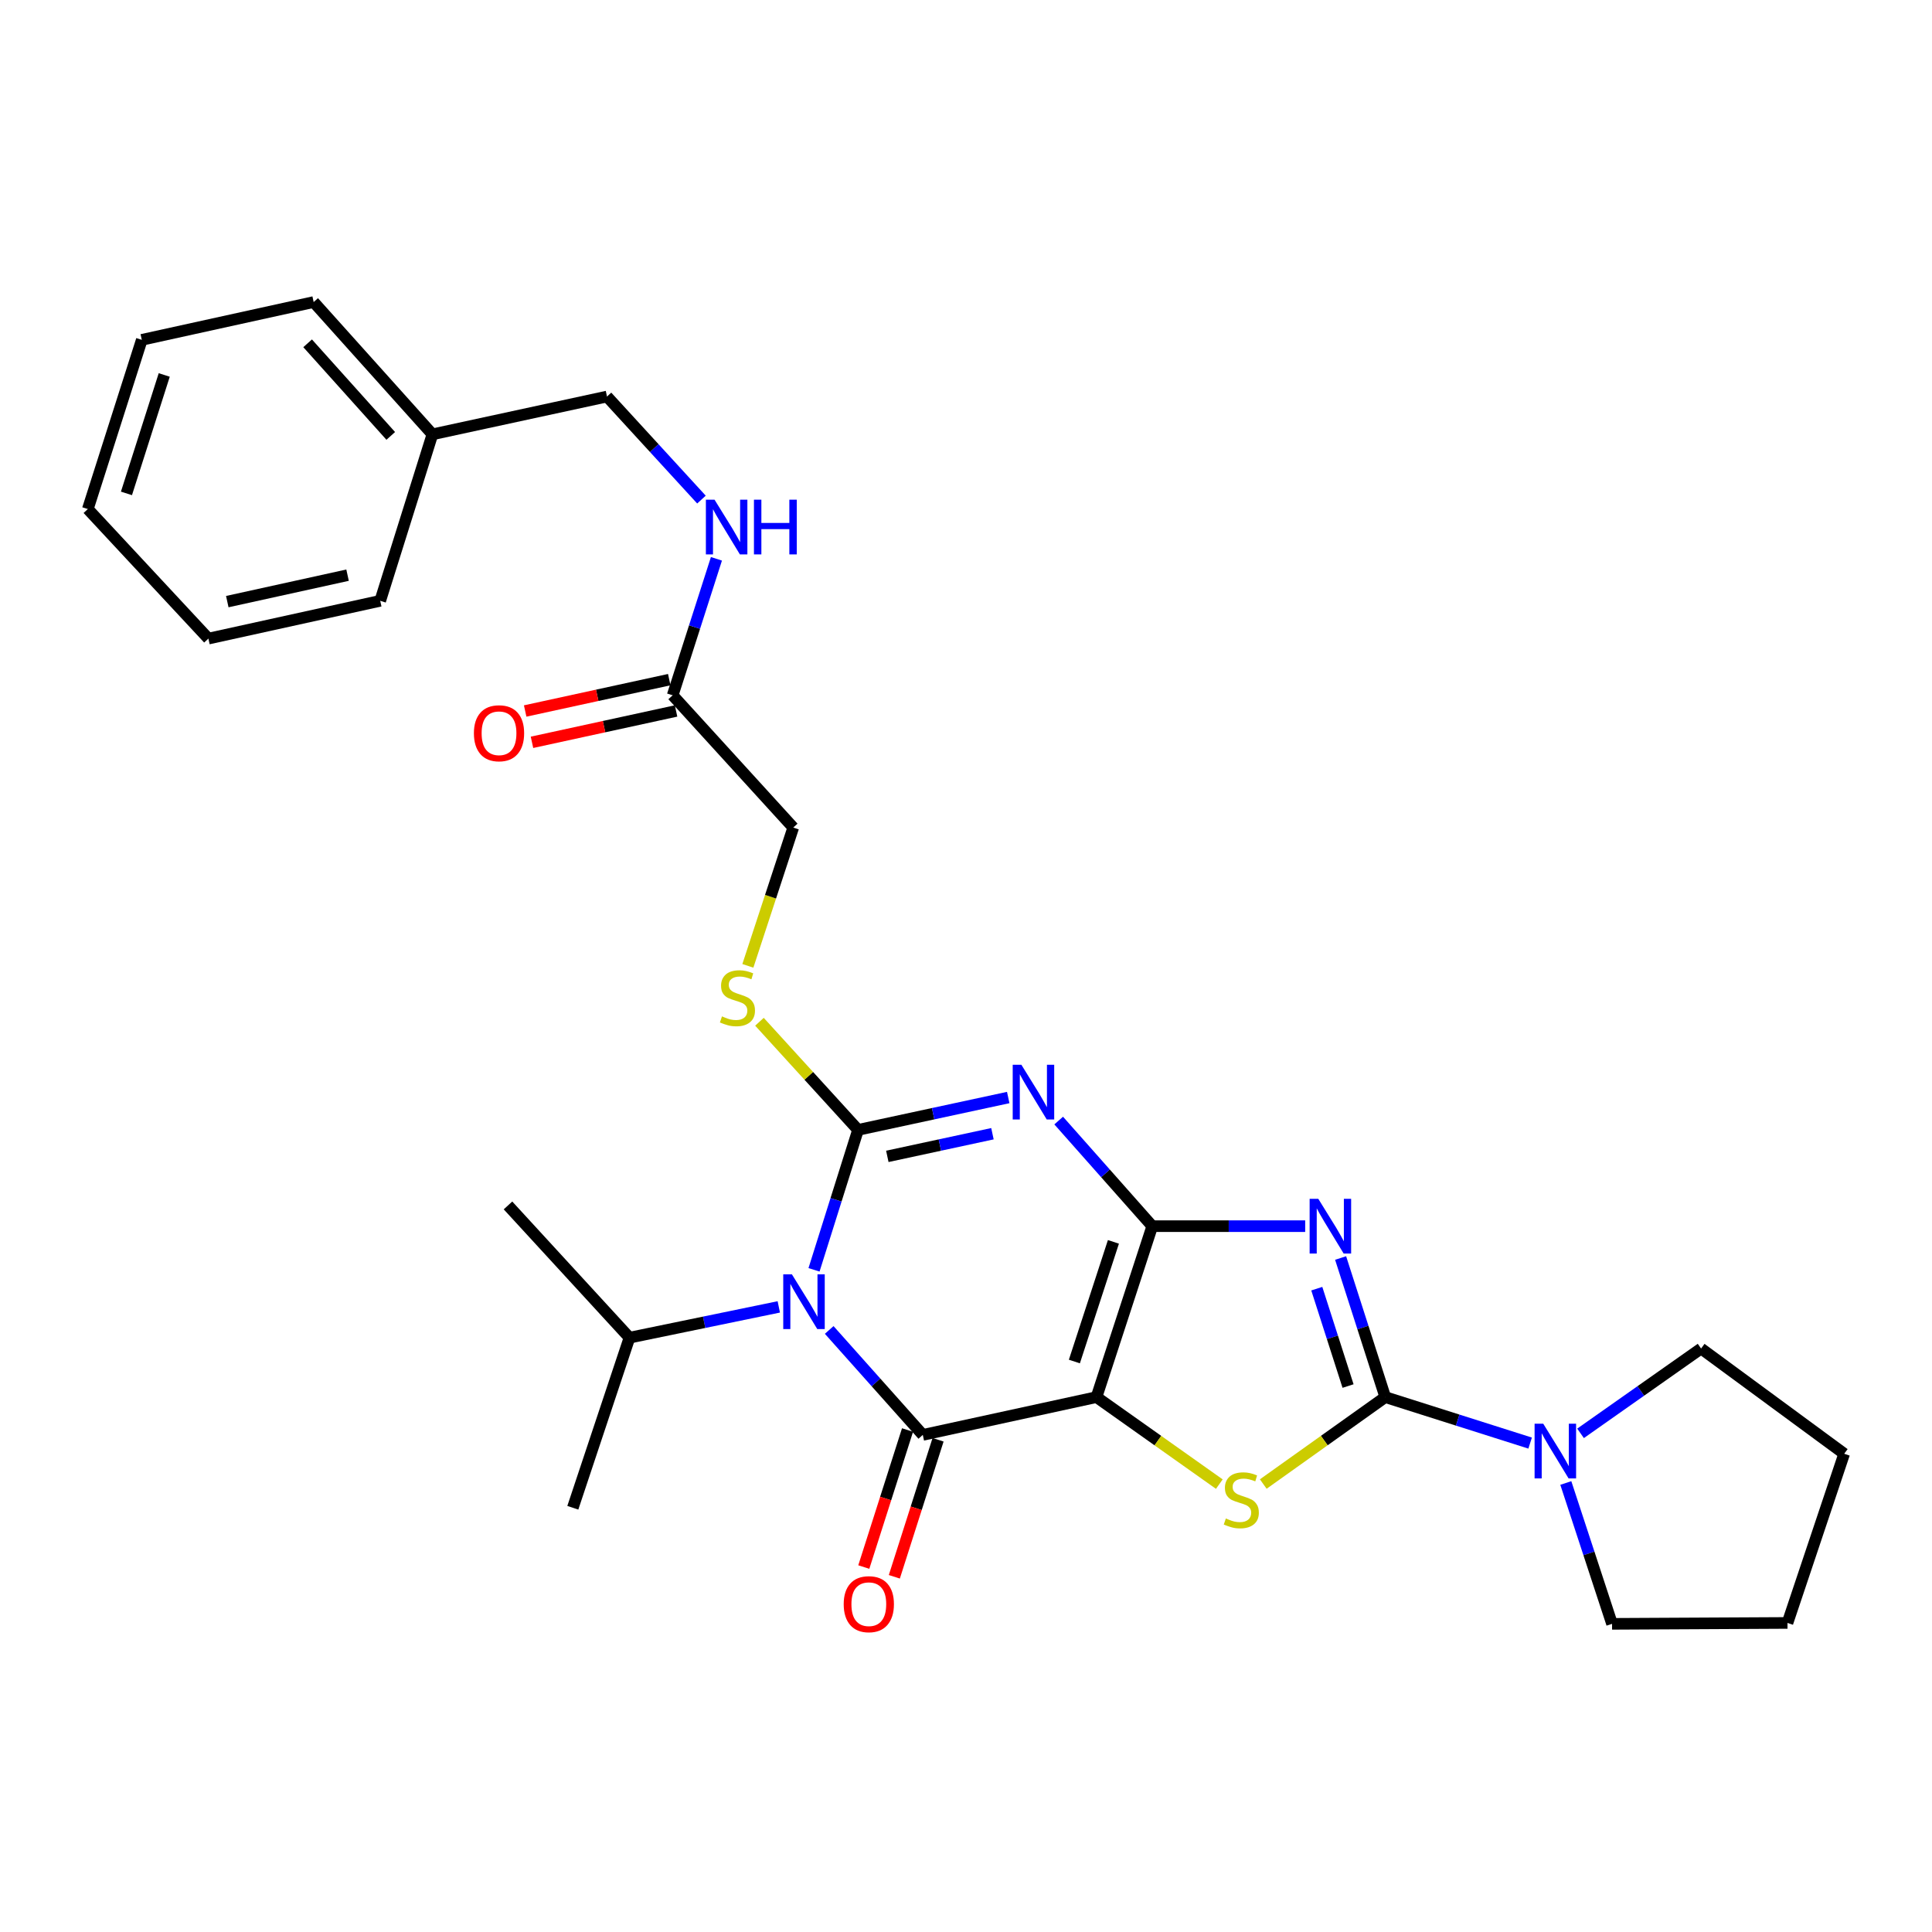 <?xml version='1.0' encoding='iso-8859-1'?>
<svg version='1.1' baseProfile='full'
              xmlns='http://www.w3.org/2000/svg'
                      xmlns:rdkit='http://www.rdkit.org/xml'
                      xmlns:xlink='http://www.w3.org/1999/xlink'
                  xml:space='preserve'
width='1000px' height='1000px' viewBox='0 0 1000 1000'>
<!-- END OF HEADER -->
<rect style='opacity:1.0;fill:#FFFFFF;stroke:none' width='1000' height='1000' x='0' y='0'> </rect>
<path class='bond-0' d='M 596.408,634.659 L 567.538,723.14' style='fill:none;fill-rule:evenodd;stroke:#000000;stroke-width:6px;stroke-linecap:butt;stroke-linejoin:miter;stroke-opacity:1' />
<path class='bond-0' d='M 576.304,642.784 L 556.095,704.721' style='fill:none;fill-rule:evenodd;stroke:#000000;stroke-width:6px;stroke-linecap:butt;stroke-linejoin:miter;stroke-opacity:1' />
<path class='bond-2' d='M 596.408,634.659 L 572.192,607.331' style='fill:none;fill-rule:evenodd;stroke:#000000;stroke-width:6px;stroke-linecap:butt;stroke-linejoin:miter;stroke-opacity:1' />
<path class='bond-2' d='M 572.192,607.331 L 547.975,580.003' style='fill:none;fill-rule:evenodd;stroke:#0000FF;stroke-width:6px;stroke-linecap:butt;stroke-linejoin:miter;stroke-opacity:1' />
<path class='bond-4' d='M 596.408,634.659 L 635.984,634.659' style='fill:none;fill-rule:evenodd;stroke:#000000;stroke-width:6px;stroke-linecap:butt;stroke-linejoin:miter;stroke-opacity:1' />
<path class='bond-4' d='M 635.984,634.659 L 675.559,634.659' style='fill:none;fill-rule:evenodd;stroke:#0000FF;stroke-width:6px;stroke-linecap:butt;stroke-linejoin:miter;stroke-opacity:1' />
<path class='bond-5' d='M 567.538,723.14 L 477.638,742.7' style='fill:none;fill-rule:evenodd;stroke:#000000;stroke-width:6px;stroke-linecap:butt;stroke-linejoin:miter;stroke-opacity:1' />
<path class='bond-7' d='M 567.538,723.14 L 599.33,745.658' style='fill:none;fill-rule:evenodd;stroke:#000000;stroke-width:6px;stroke-linecap:butt;stroke-linejoin:miter;stroke-opacity:1' />
<path class='bond-7' d='M 599.33,745.658 L 631.121,768.176' style='fill:none;fill-rule:evenodd;stroke:#CCCC00;stroke-width:6px;stroke-linecap:butt;stroke-linejoin:miter;stroke-opacity:1' />
<path class='bond-1' d='M 444.122,584.828 L 482.988,576.455' style='fill:none;fill-rule:evenodd;stroke:#000000;stroke-width:6px;stroke-linecap:butt;stroke-linejoin:miter;stroke-opacity:1' />
<path class='bond-1' d='M 482.988,576.455 L 521.855,568.082' style='fill:none;fill-rule:evenodd;stroke:#0000FF;stroke-width:6px;stroke-linecap:butt;stroke-linejoin:miter;stroke-opacity:1' />
<path class='bond-1' d='M 459.276,598.536 L 486.483,592.675' style='fill:none;fill-rule:evenodd;stroke:#000000;stroke-width:6px;stroke-linecap:butt;stroke-linejoin:miter;stroke-opacity:1' />
<path class='bond-1' d='M 486.483,592.675 L 513.689,586.813' style='fill:none;fill-rule:evenodd;stroke:#0000FF;stroke-width:6px;stroke-linecap:butt;stroke-linejoin:miter;stroke-opacity:1' />
<path class='bond-3' d='M 444.122,584.828 L 432.728,621.044' style='fill:none;fill-rule:evenodd;stroke:#000000;stroke-width:6px;stroke-linecap:butt;stroke-linejoin:miter;stroke-opacity:1' />
<path class='bond-3' d='M 432.728,621.044 L 421.334,657.261' style='fill:none;fill-rule:evenodd;stroke:#0000FF;stroke-width:6px;stroke-linecap:butt;stroke-linejoin:miter;stroke-opacity:1' />
<path class='bond-9' d='M 444.122,584.828 L 418.609,556.843' style='fill:none;fill-rule:evenodd;stroke:#000000;stroke-width:6px;stroke-linecap:butt;stroke-linejoin:miter;stroke-opacity:1' />
<path class='bond-9' d='M 418.609,556.843 L 393.096,528.859' style='fill:none;fill-rule:evenodd;stroke:#CCCC00;stroke-width:6px;stroke-linecap:butt;stroke-linejoin:miter;stroke-opacity:1' />
<path class='bond-12' d='M 403.101,676.442 L 364.461,684.411' style='fill:none;fill-rule:evenodd;stroke:#0000FF;stroke-width:6px;stroke-linecap:butt;stroke-linejoin:miter;stroke-opacity:1' />
<path class='bond-12' d='M 364.461,684.411 L 325.821,692.38' style='fill:none;fill-rule:evenodd;stroke:#000000;stroke-width:6px;stroke-linecap:butt;stroke-linejoin:miter;stroke-opacity:1' />
<path class='bond-30' d='M 429.196,688.384 L 453.417,715.542' style='fill:none;fill-rule:evenodd;stroke:#0000FF;stroke-width:6px;stroke-linecap:butt;stroke-linejoin:miter;stroke-opacity:1' />
<path class='bond-30' d='M 453.417,715.542 L 477.638,742.7' style='fill:none;fill-rule:evenodd;stroke:#000000;stroke-width:6px;stroke-linecap:butt;stroke-linejoin:miter;stroke-opacity:1' />
<path class='bond-6' d='M 693.897,651.142 L 705.455,687.141' style='fill:none;fill-rule:evenodd;stroke:#0000FF;stroke-width:6px;stroke-linecap:butt;stroke-linejoin:miter;stroke-opacity:1' />
<path class='bond-6' d='M 705.455,687.141 L 717.013,723.14' style='fill:none;fill-rule:evenodd;stroke:#000000;stroke-width:6px;stroke-linecap:butt;stroke-linejoin:miter;stroke-opacity:1' />
<path class='bond-6' d='M 681.567,667.014 L 689.657,692.213' style='fill:none;fill-rule:evenodd;stroke:#0000FF;stroke-width:6px;stroke-linecap:butt;stroke-linejoin:miter;stroke-opacity:1' />
<path class='bond-6' d='M 689.657,692.213 L 697.748,717.413' style='fill:none;fill-rule:evenodd;stroke:#000000;stroke-width:6px;stroke-linecap:butt;stroke-linejoin:miter;stroke-opacity:1' />
<path class='bond-10' d='M 469.735,740.178 L 458.417,775.64' style='fill:none;fill-rule:evenodd;stroke:#000000;stroke-width:6px;stroke-linecap:butt;stroke-linejoin:miter;stroke-opacity:1' />
<path class='bond-10' d='M 458.417,775.64 L 447.099,811.101' style='fill:none;fill-rule:evenodd;stroke:#FF0000;stroke-width:6px;stroke-linecap:butt;stroke-linejoin:miter;stroke-opacity:1' />
<path class='bond-10' d='M 485.541,745.222 L 474.223,780.684' style='fill:none;fill-rule:evenodd;stroke:#000000;stroke-width:6px;stroke-linecap:butt;stroke-linejoin:miter;stroke-opacity:1' />
<path class='bond-10' d='M 474.223,780.684 L 462.905,816.146' style='fill:none;fill-rule:evenodd;stroke:#FF0000;stroke-width:6px;stroke-linecap:butt;stroke-linejoin:miter;stroke-opacity:1' />
<path class='bond-8' d='M 717.013,723.14 L 754.504,735.039' style='fill:none;fill-rule:evenodd;stroke:#000000;stroke-width:6px;stroke-linecap:butt;stroke-linejoin:miter;stroke-opacity:1' />
<path class='bond-8' d='M 754.504,735.039 L 791.994,746.937' style='fill:none;fill-rule:evenodd;stroke:#0000FF;stroke-width:6px;stroke-linecap:butt;stroke-linejoin:miter;stroke-opacity:1' />
<path class='bond-29' d='M 717.013,723.14 L 685.439,745.637' style='fill:none;fill-rule:evenodd;stroke:#000000;stroke-width:6px;stroke-linecap:butt;stroke-linejoin:miter;stroke-opacity:1' />
<path class='bond-29' d='M 685.439,745.637 L 653.865,768.135' style='fill:none;fill-rule:evenodd;stroke:#CCCC00;stroke-width:6px;stroke-linecap:butt;stroke-linejoin:miter;stroke-opacity:1' />
<path class='bond-17' d='M 818.089,741.899 L 849.285,719.946' style='fill:none;fill-rule:evenodd;stroke:#0000FF;stroke-width:6px;stroke-linecap:butt;stroke-linejoin:miter;stroke-opacity:1' />
<path class='bond-17' d='M 849.285,719.946 L 880.481,697.994' style='fill:none;fill-rule:evenodd;stroke:#000000;stroke-width:6px;stroke-linecap:butt;stroke-linejoin:miter;stroke-opacity:1' />
<path class='bond-18' d='M 810.463,767.592 L 822.427,804.046' style='fill:none;fill-rule:evenodd;stroke:#0000FF;stroke-width:6px;stroke-linecap:butt;stroke-linejoin:miter;stroke-opacity:1' />
<path class='bond-18' d='M 822.427,804.046 L 834.392,840.5' style='fill:none;fill-rule:evenodd;stroke:#000000;stroke-width:6px;stroke-linecap:butt;stroke-linejoin:miter;stroke-opacity:1' />
<path class='bond-15' d='M 387.093,499.923 L 398.836,464.135' style='fill:none;fill-rule:evenodd;stroke:#CCCC00;stroke-width:6px;stroke-linecap:butt;stroke-linejoin:miter;stroke-opacity:1' />
<path class='bond-15' d='M 398.836,464.135 L 410.579,428.347' style='fill:none;fill-rule:evenodd;stroke:#000000;stroke-width:6px;stroke-linecap:butt;stroke-linejoin:miter;stroke-opacity:1' />
<path class='bond-11' d='M 348.165,359.887 L 410.579,428.347' style='fill:none;fill-rule:evenodd;stroke:#000000;stroke-width:6px;stroke-linecap:butt;stroke-linejoin:miter;stroke-opacity:1' />
<path class='bond-13' d='M 348.165,359.887 L 359.497,324.566' style='fill:none;fill-rule:evenodd;stroke:#000000;stroke-width:6px;stroke-linecap:butt;stroke-linejoin:miter;stroke-opacity:1' />
<path class='bond-13' d='M 359.497,324.566 L 370.828,289.244' style='fill:none;fill-rule:evenodd;stroke:#0000FF;stroke-width:6px;stroke-linecap:butt;stroke-linejoin:miter;stroke-opacity:1' />
<path class='bond-14' d='M 346.401,351.781 L 309.114,359.896' style='fill:none;fill-rule:evenodd;stroke:#000000;stroke-width:6px;stroke-linecap:butt;stroke-linejoin:miter;stroke-opacity:1' />
<path class='bond-14' d='M 309.114,359.896 L 271.827,368.011' style='fill:none;fill-rule:evenodd;stroke:#FF0000;stroke-width:6px;stroke-linecap:butt;stroke-linejoin:miter;stroke-opacity:1' />
<path class='bond-14' d='M 349.93,367.993 L 312.643,376.108' style='fill:none;fill-rule:evenodd;stroke:#000000;stroke-width:6px;stroke-linecap:butt;stroke-linejoin:miter;stroke-opacity:1' />
<path class='bond-14' d='M 312.643,376.108 L 275.356,384.224' style='fill:none;fill-rule:evenodd;stroke:#FF0000;stroke-width:6px;stroke-linecap:butt;stroke-linejoin:miter;stroke-opacity:1' />
<path class='bond-20' d='M 325.821,692.38 L 296.491,780.41' style='fill:none;fill-rule:evenodd;stroke:#000000;stroke-width:6px;stroke-linecap:butt;stroke-linejoin:miter;stroke-opacity:1' />
<path class='bond-21' d='M 325.821,692.38 L 262.938,623.929' style='fill:none;fill-rule:evenodd;stroke:#000000;stroke-width:6px;stroke-linecap:butt;stroke-linejoin:miter;stroke-opacity:1' />
<path class='bond-16' d='M 363.073,258.584 L 338.626,231.917' style='fill:none;fill-rule:evenodd;stroke:#0000FF;stroke-width:6px;stroke-linecap:butt;stroke-linejoin:miter;stroke-opacity:1' />
<path class='bond-16' d='M 338.626,231.917 L 314.179,205.25' style='fill:none;fill-rule:evenodd;stroke:#000000;stroke-width:6px;stroke-linecap:butt;stroke-linejoin:miter;stroke-opacity:1' />
<path class='bond-19' d='M 314.179,205.25 L 223.818,224.81' style='fill:none;fill-rule:evenodd;stroke:#000000;stroke-width:6px;stroke-linecap:butt;stroke-linejoin:miter;stroke-opacity:1' />
<path class='bond-24' d='M 880.481,697.994 L 954.545,752.471' style='fill:none;fill-rule:evenodd;stroke:#000000;stroke-width:6px;stroke-linecap:butt;stroke-linejoin:miter;stroke-opacity:1' />
<path class='bond-25' d='M 834.392,840.5 L 925.196,840.03' style='fill:none;fill-rule:evenodd;stroke:#000000;stroke-width:6px;stroke-linecap:butt;stroke-linejoin:miter;stroke-opacity:1' />
<path class='bond-22' d='M 223.818,224.81 L 162.354,156.341' style='fill:none;fill-rule:evenodd;stroke:#000000;stroke-width:6px;stroke-linecap:butt;stroke-linejoin:miter;stroke-opacity:1' />
<path class='bond-22' d='M 202.251,225.623 L 159.227,177.695' style='fill:none;fill-rule:evenodd;stroke:#000000;stroke-width:6px;stroke-linecap:butt;stroke-linejoin:miter;stroke-opacity:1' />
<path class='bond-23' d='M 223.818,224.81 L 196.801,310.978' style='fill:none;fill-rule:evenodd;stroke:#000000;stroke-width:6px;stroke-linecap:butt;stroke-linejoin:miter;stroke-opacity:1' />
<path class='bond-27' d='M 162.354,156.341 L 73.394,175.901' style='fill:none;fill-rule:evenodd;stroke:#000000;stroke-width:6px;stroke-linecap:butt;stroke-linejoin:miter;stroke-opacity:1' />
<path class='bond-26' d='M 196.801,310.978 L 107.868,330.538' style='fill:none;fill-rule:evenodd;stroke:#000000;stroke-width:6px;stroke-linecap:butt;stroke-linejoin:miter;stroke-opacity:1' />
<path class='bond-26' d='M 179.897,297.707 L 117.644,311.399' style='fill:none;fill-rule:evenodd;stroke:#000000;stroke-width:6px;stroke-linecap:butt;stroke-linejoin:miter;stroke-opacity:1' />
<path class='bond-31' d='M 954.545,752.471 L 925.196,840.03' style='fill:none;fill-rule:evenodd;stroke:#000000;stroke-width:6px;stroke-linecap:butt;stroke-linejoin:miter;stroke-opacity:1' />
<path class='bond-28' d='M 107.868,330.538 L 45.455,263.479' style='fill:none;fill-rule:evenodd;stroke:#000000;stroke-width:6px;stroke-linecap:butt;stroke-linejoin:miter;stroke-opacity:1' />
<path class='bond-32' d='M 73.394,175.901 L 45.455,263.479' style='fill:none;fill-rule:evenodd;stroke:#000000;stroke-width:6px;stroke-linecap:butt;stroke-linejoin:miter;stroke-opacity:1' />
<path class='bond-32' d='M 85.01,194.08 L 65.453,255.385' style='fill:none;fill-rule:evenodd;stroke:#000000;stroke-width:6px;stroke-linecap:butt;stroke-linejoin:miter;stroke-opacity:1' />
<path  class='atom-3' d='M 528.657 551.108
L 537.937 566.108
Q 538.857 567.588, 540.337 570.268
Q 541.817 572.948, 541.897 573.108
L 541.897 551.108
L 545.657 551.108
L 545.657 579.428
L 541.777 579.428
L 531.817 563.028
Q 530.657 561.108, 529.417 558.908
Q 528.217 556.708, 527.857 556.028
L 527.857 579.428
L 524.177 579.428
L 524.177 551.108
L 528.657 551.108
' fill='#0000FF'/>
<path  class='atom-4' d='M 409.886 659.591
L 419.166 674.591
Q 420.086 676.071, 421.566 678.751
Q 423.046 681.431, 423.126 681.591
L 423.126 659.591
L 426.886 659.591
L 426.886 687.911
L 423.006 687.911
L 413.046 671.511
Q 411.886 669.591, 410.646 667.391
Q 409.446 665.191, 409.086 664.511
L 409.086 687.911
L 405.406 687.911
L 405.406 659.591
L 409.886 659.591
' fill='#0000FF'/>
<path  class='atom-5' d='M 682.344 620.499
L 691.624 635.499
Q 692.544 636.979, 694.024 639.659
Q 695.504 642.339, 695.584 642.499
L 695.584 620.499
L 699.344 620.499
L 699.344 648.819
L 695.464 648.819
L 685.504 632.419
Q 684.344 630.499, 683.104 628.299
Q 681.904 626.099, 681.544 625.419
L 681.544 648.819
L 677.864 648.819
L 677.864 620.499
L 682.344 620.499
' fill='#0000FF'/>
<path  class='atom-8' d='M 634.497 785.954
Q 634.817 786.074, 636.137 786.634
Q 637.457 787.194, 638.897 787.554
Q 640.377 787.874, 641.817 787.874
Q 644.497 787.874, 646.057 786.594
Q 647.617 785.274, 647.617 782.994
Q 647.617 781.434, 646.817 780.474
Q 646.057 779.514, 644.857 778.994
Q 643.657 778.474, 641.657 777.874
Q 639.137 777.114, 637.617 776.394
Q 636.137 775.674, 635.057 774.154
Q 634.017 772.634, 634.017 770.074
Q 634.017 766.514, 636.417 764.314
Q 638.857 762.114, 643.657 762.114
Q 646.937 762.114, 650.657 763.674
L 649.737 766.754
Q 646.337 765.354, 643.777 765.354
Q 641.017 765.354, 639.497 766.514
Q 637.977 767.634, 638.017 769.594
Q 638.017 771.114, 638.777 772.034
Q 639.577 772.954, 640.697 773.474
Q 641.857 773.994, 643.777 774.594
Q 646.337 775.394, 647.857 776.194
Q 649.377 776.994, 650.457 778.634
Q 651.577 780.234, 651.577 782.994
Q 651.577 786.914, 648.937 789.034
Q 646.337 791.114, 641.977 791.114
Q 639.457 791.114, 637.537 790.554
Q 635.657 790.034, 633.417 789.114
L 634.497 785.954
' fill='#CCCC00'/>
<path  class='atom-9' d='M 798.783 736.919
L 808.063 751.919
Q 808.983 753.399, 810.463 756.079
Q 811.943 758.759, 812.023 758.919
L 812.023 736.919
L 815.783 736.919
L 815.783 765.239
L 811.903 765.239
L 801.943 748.839
Q 800.783 746.919, 799.543 744.719
Q 798.343 742.519, 797.983 741.839
L 797.983 765.239
L 794.303 765.239
L 794.303 736.919
L 798.783 736.919
' fill='#0000FF'/>
<path  class='atom-10' d='M 373.699 526.078
Q 374.019 526.198, 375.339 526.758
Q 376.659 527.318, 378.099 527.678
Q 379.579 527.998, 381.019 527.998
Q 383.699 527.998, 385.259 526.718
Q 386.819 525.398, 386.819 523.118
Q 386.819 521.558, 386.019 520.598
Q 385.259 519.638, 384.059 519.118
Q 382.859 518.598, 380.859 517.998
Q 378.339 517.238, 376.819 516.518
Q 375.339 515.798, 374.259 514.278
Q 373.219 512.758, 373.219 510.198
Q 373.219 506.638, 375.619 504.438
Q 378.059 502.238, 382.859 502.238
Q 386.139 502.238, 389.859 503.798
L 388.939 506.878
Q 385.539 505.478, 382.979 505.478
Q 380.219 505.478, 378.699 506.638
Q 377.179 507.758, 377.219 509.718
Q 377.219 511.238, 377.979 512.158
Q 378.779 513.078, 379.899 513.598
Q 381.059 514.118, 382.979 514.718
Q 385.539 515.518, 387.059 516.318
Q 388.579 517.118, 389.659 518.758
Q 390.779 520.358, 390.779 523.118
Q 390.779 527.038, 388.139 529.158
Q 385.539 531.238, 381.179 531.238
Q 378.659 531.238, 376.739 530.678
Q 374.859 530.158, 372.619 529.238
L 373.699 526.078
' fill='#CCCC00'/>
<path  class='atom-11' d='M 436.699 830.321
Q 436.699 823.521, 440.059 819.721
Q 443.419 815.921, 449.699 815.921
Q 455.979 815.921, 459.339 819.721
Q 462.699 823.521, 462.699 830.321
Q 462.699 837.201, 459.299 841.121
Q 455.899 845.001, 449.699 845.001
Q 443.459 845.001, 440.059 841.121
Q 436.699 837.241, 436.699 830.321
M 449.699 841.801
Q 454.019 841.801, 456.339 838.921
Q 458.699 836.001, 458.699 830.321
Q 458.699 824.761, 456.339 821.961
Q 454.019 819.121, 449.699 819.121
Q 445.379 819.121, 443.019 821.921
Q 440.699 824.721, 440.699 830.321
Q 440.699 836.041, 443.019 838.921
Q 445.379 841.801, 449.699 841.801
' fill='#FF0000'/>
<path  class='atom-14' d='M 369.844 258.638
L 379.124 273.638
Q 380.044 275.118, 381.524 277.798
Q 383.004 280.478, 383.084 280.638
L 383.084 258.638
L 386.844 258.638
L 386.844 286.958
L 382.964 286.958
L 373.004 270.558
Q 371.844 268.638, 370.604 266.438
Q 369.404 264.238, 369.044 263.558
L 369.044 286.958
L 365.364 286.958
L 365.364 258.638
L 369.844 258.638
' fill='#0000FF'/>
<path  class='atom-14' d='M 390.244 258.638
L 394.084 258.638
L 394.084 270.678
L 408.564 270.678
L 408.564 258.638
L 412.404 258.638
L 412.404 286.958
L 408.564 286.958
L 408.564 273.878
L 394.084 273.878
L 394.084 286.958
L 390.244 286.958
L 390.244 258.638
' fill='#0000FF'/>
<path  class='atom-15' d='M 245.292 379.527
Q 245.292 372.727, 248.652 368.927
Q 252.012 365.127, 258.292 365.127
Q 264.572 365.127, 267.932 368.927
Q 271.292 372.727, 271.292 379.527
Q 271.292 386.407, 267.892 390.327
Q 264.492 394.207, 258.292 394.207
Q 252.052 394.207, 248.652 390.327
Q 245.292 386.447, 245.292 379.527
M 258.292 391.007
Q 262.612 391.007, 264.932 388.127
Q 267.292 385.207, 267.292 379.527
Q 267.292 373.967, 264.932 371.167
Q 262.612 368.327, 258.292 368.327
Q 253.972 368.327, 251.612 371.127
Q 249.292 373.927, 249.292 379.527
Q 249.292 385.247, 251.612 388.127
Q 253.972 391.007, 258.292 391.007
' fill='#FF0000'/>
</svg>
